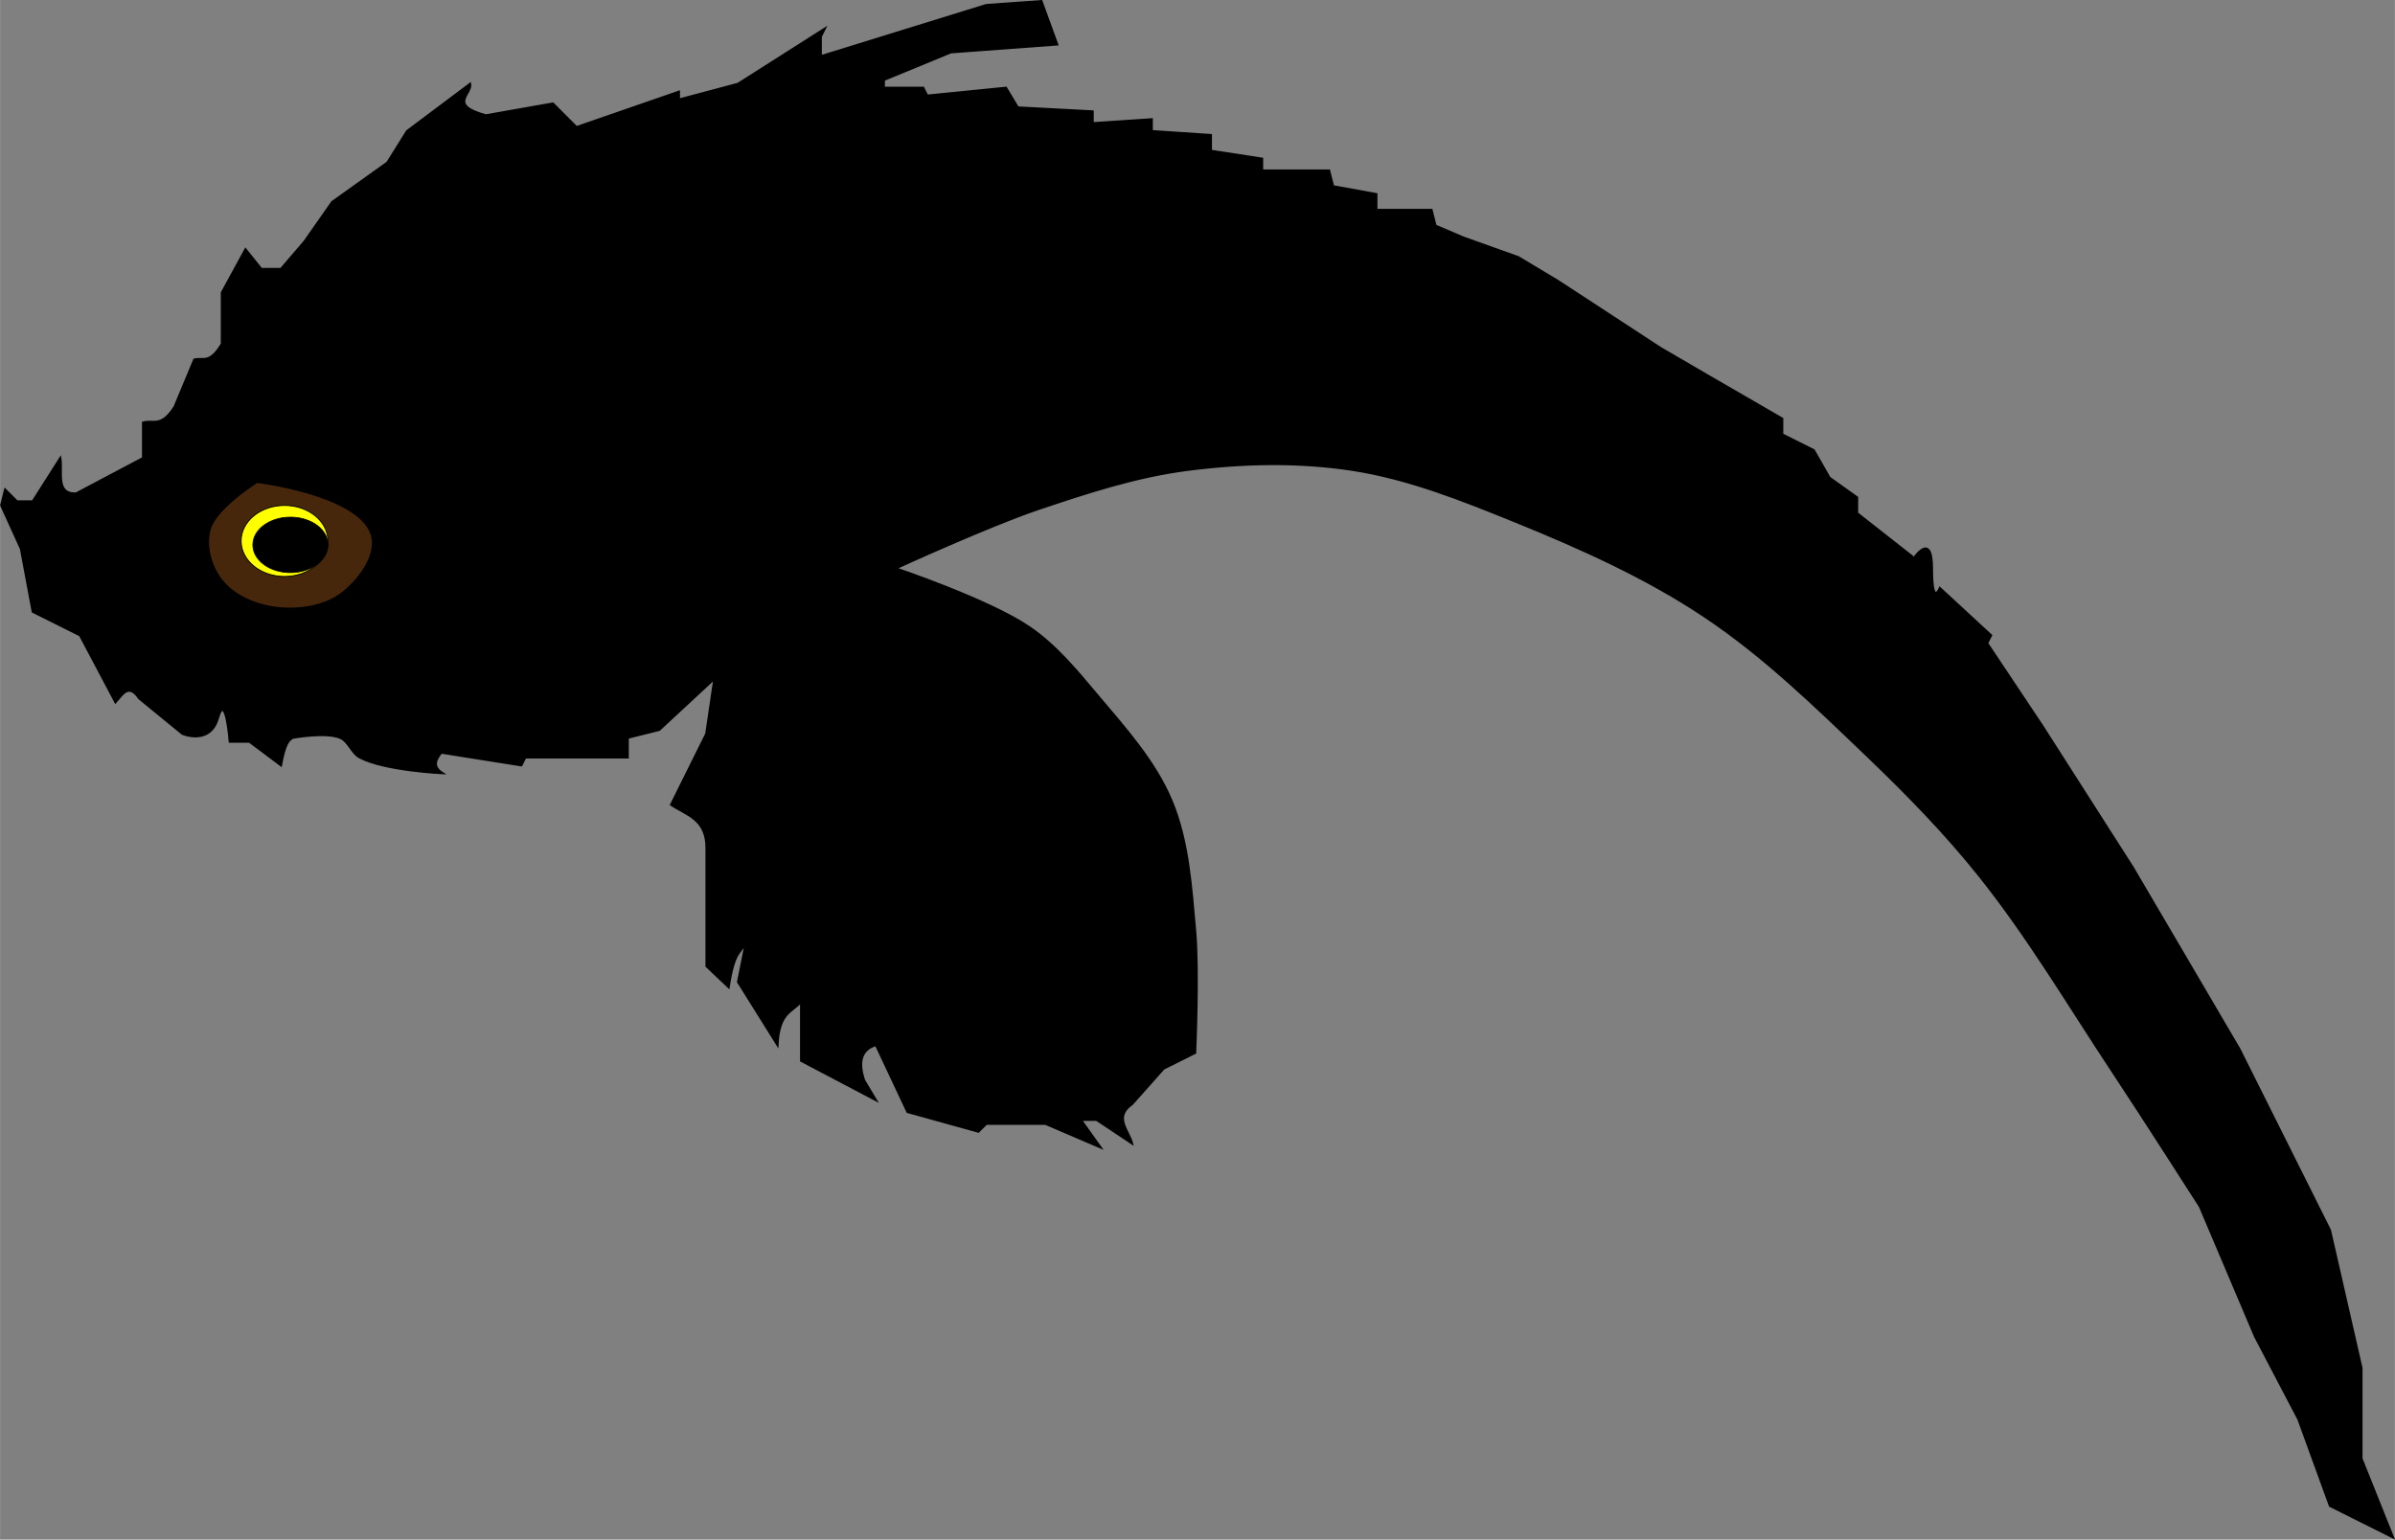 <?xml version="1.0" encoding="UTF-8"?>
<svg width="316.72mm" height="203.66mm" version="1.1" viewBox="0 0 1122.2 721.65" xmlns="http://www.w3.org/2000/svg">
<rect x="0" y="0" width="1122.2" height="721.65" fill="#808080" stroke="none"/>
<path d="m0.527 236.86 1.846-7.386 5.539 5.539h7.386l12.925-20.31c1.112 6.619-2.407 16.943 7.386 16.617l31.388-16.617v-16.617c4.724-1.465 8.337 2.63 14.771-7.386l9.232-22.157c4.038-1.109 7.151 2.406 12.925-7.386v-24.003l11.078-20.31 7.386 9.232h9.232l11.078-12.925 12.925-18.464 25.849-18.464 9.232-14.771 29.542-22.157c1.02 4.924-10.586 9.847 7.386 14.771l31.388-5.539 11.078 11.078 48.006-16.617v3.693l27.696-7.386 40.62-25.849-1.846 3.693v9.232l77.548-24.003 25.849-1.846 7.386 20.31-49.852 3.693-31.388 12.925v3.693h18.464l1.846 3.693 36.928-3.693 5.539 9.232 35.081 1.846v5.539l27.696-1.846v5.539l27.696 1.846v7.386l24.003 3.693v5.539h31.388l1.846 7.386 20.31 3.693v7.386h25.849l1.846 7.386 12.925 5.539 25.849 9.232 18.464 11.078 48.006 31.388 22.156 12.925 35.081 20.31v7.386l14.771 7.386 7.386 12.925 12.925 9.232v7.386l25.849 20.31v1.846s9.232-14.771 9.232 3.693 3.693 9.232 3.693 9.232l24.003 22.157-1.846 3.693 25.849 38.774 42.467 66.47 49.852 84.933 42.467 84.933 14.771 64.623v42.467l14.771 36.928-29.542-14.771-14.771-40.62-20.31-38.774-25.849-60.93s-26.842-42.007-40.62-62.777c-20.572-31.01-39.55-63.244-62.777-92.319-15.764-19.733-33.466-37.914-51.699-55.391-24.578-23.559-49.185-47.637-77.548-66.47-27.516-18.27-58.019-31.898-88.626-44.313-24.531-9.95-49.541-19.955-75.701-24.003-25.545-3.953-51.912-3.317-77.548 0-23.984 3.103-47.253 10.717-70.162 18.464-22.738 7.688-66.47 27.696-66.47 27.696s43.906 14.773 62.777 27.696c12.208 8.36 21.864 20.065 31.388 31.388 13.079 15.55 27.233 31.109 35.081 49.852 7.973 19.041 9.224 40.371 11.078 60.93 1.713 19.002 0 57.238 0 57.238l-14.771 7.386-14.771 16.617c-8.835 6.155-1.557 12.309 0 18.464l-16.617-11.078h-7.386l9.232 12.925-25.849-11.078h-27.696l-3.693 3.693-33.235-9.232-14.771-31.388c-6.318 1.962-8.755 7.028-5.539 16.617l5.539 9.232-35.081-18.464v-27.696c-4.261 5.064-10.301 4.795-11.078 20.31l-18.464-29.542 3.693-18.464c-2.7 5.279-5.401 3.556-8.101 20.911l-10.363-9.833v-55.391c0.036-13.739-9.513-15.497-16.617-20.31l16.503-33.235 3.808-25.849-25.849 24.003-14.771 3.693v9.232h-48.006l-1.846 3.693-37.528-5.954c-2.532 3.216-4.378 6.431 0.601 9.647 0 0-27.145-1.231-38.774-7.386-3.846-2.036-5.211-7.566-9.232-9.232-6.823-2.826-22.156 0-22.156 0-1.846 1.101-3.693 2.484-5.539 12.925l-14.771-11.078h-9.232s-1.846-24.003-5.539-11.078c-3.693 12.925-16.617 7.386-16.617 7.386l-20.31-16.617c-5.025-7.379-7.875-1.705-11.078 1.846l-16.617-31.388-22.157-11.078-5.539-29.542z" fill-rule="evenodd" stroke="#000" stroke-width="1px"/>
<path d="m120.37 225.86s46.721 5.672 53.545 24.003c3.554 9.547-5.02 21.269-12.925 27.696-8.34 6.781-20.712 8.633-31.388 7.386-9.568-1.118-19.89-5.356-25.849-12.925-5.08-6.452-7.803-16.11-5.539-24.003 2.879-10.04 22.157-22.156 22.157-22.156z" fill="#47270c" fill-rule="evenodd" stroke="#000" stroke-width="1px"/>
<ellipse cx="133.29" cy="253.56" rx="20.348" ry="16.655" fill="#ff0" stroke="#000" stroke-linecap="round" stroke-linejoin="bevel" stroke-width=".425"/>
<ellipse cx="136.06" cy="255.4" rx="17.616" ry="13" stroke="#000" stroke-linecap="round" stroke-linejoin="bevel" stroke-width=".349"/>
</svg>
